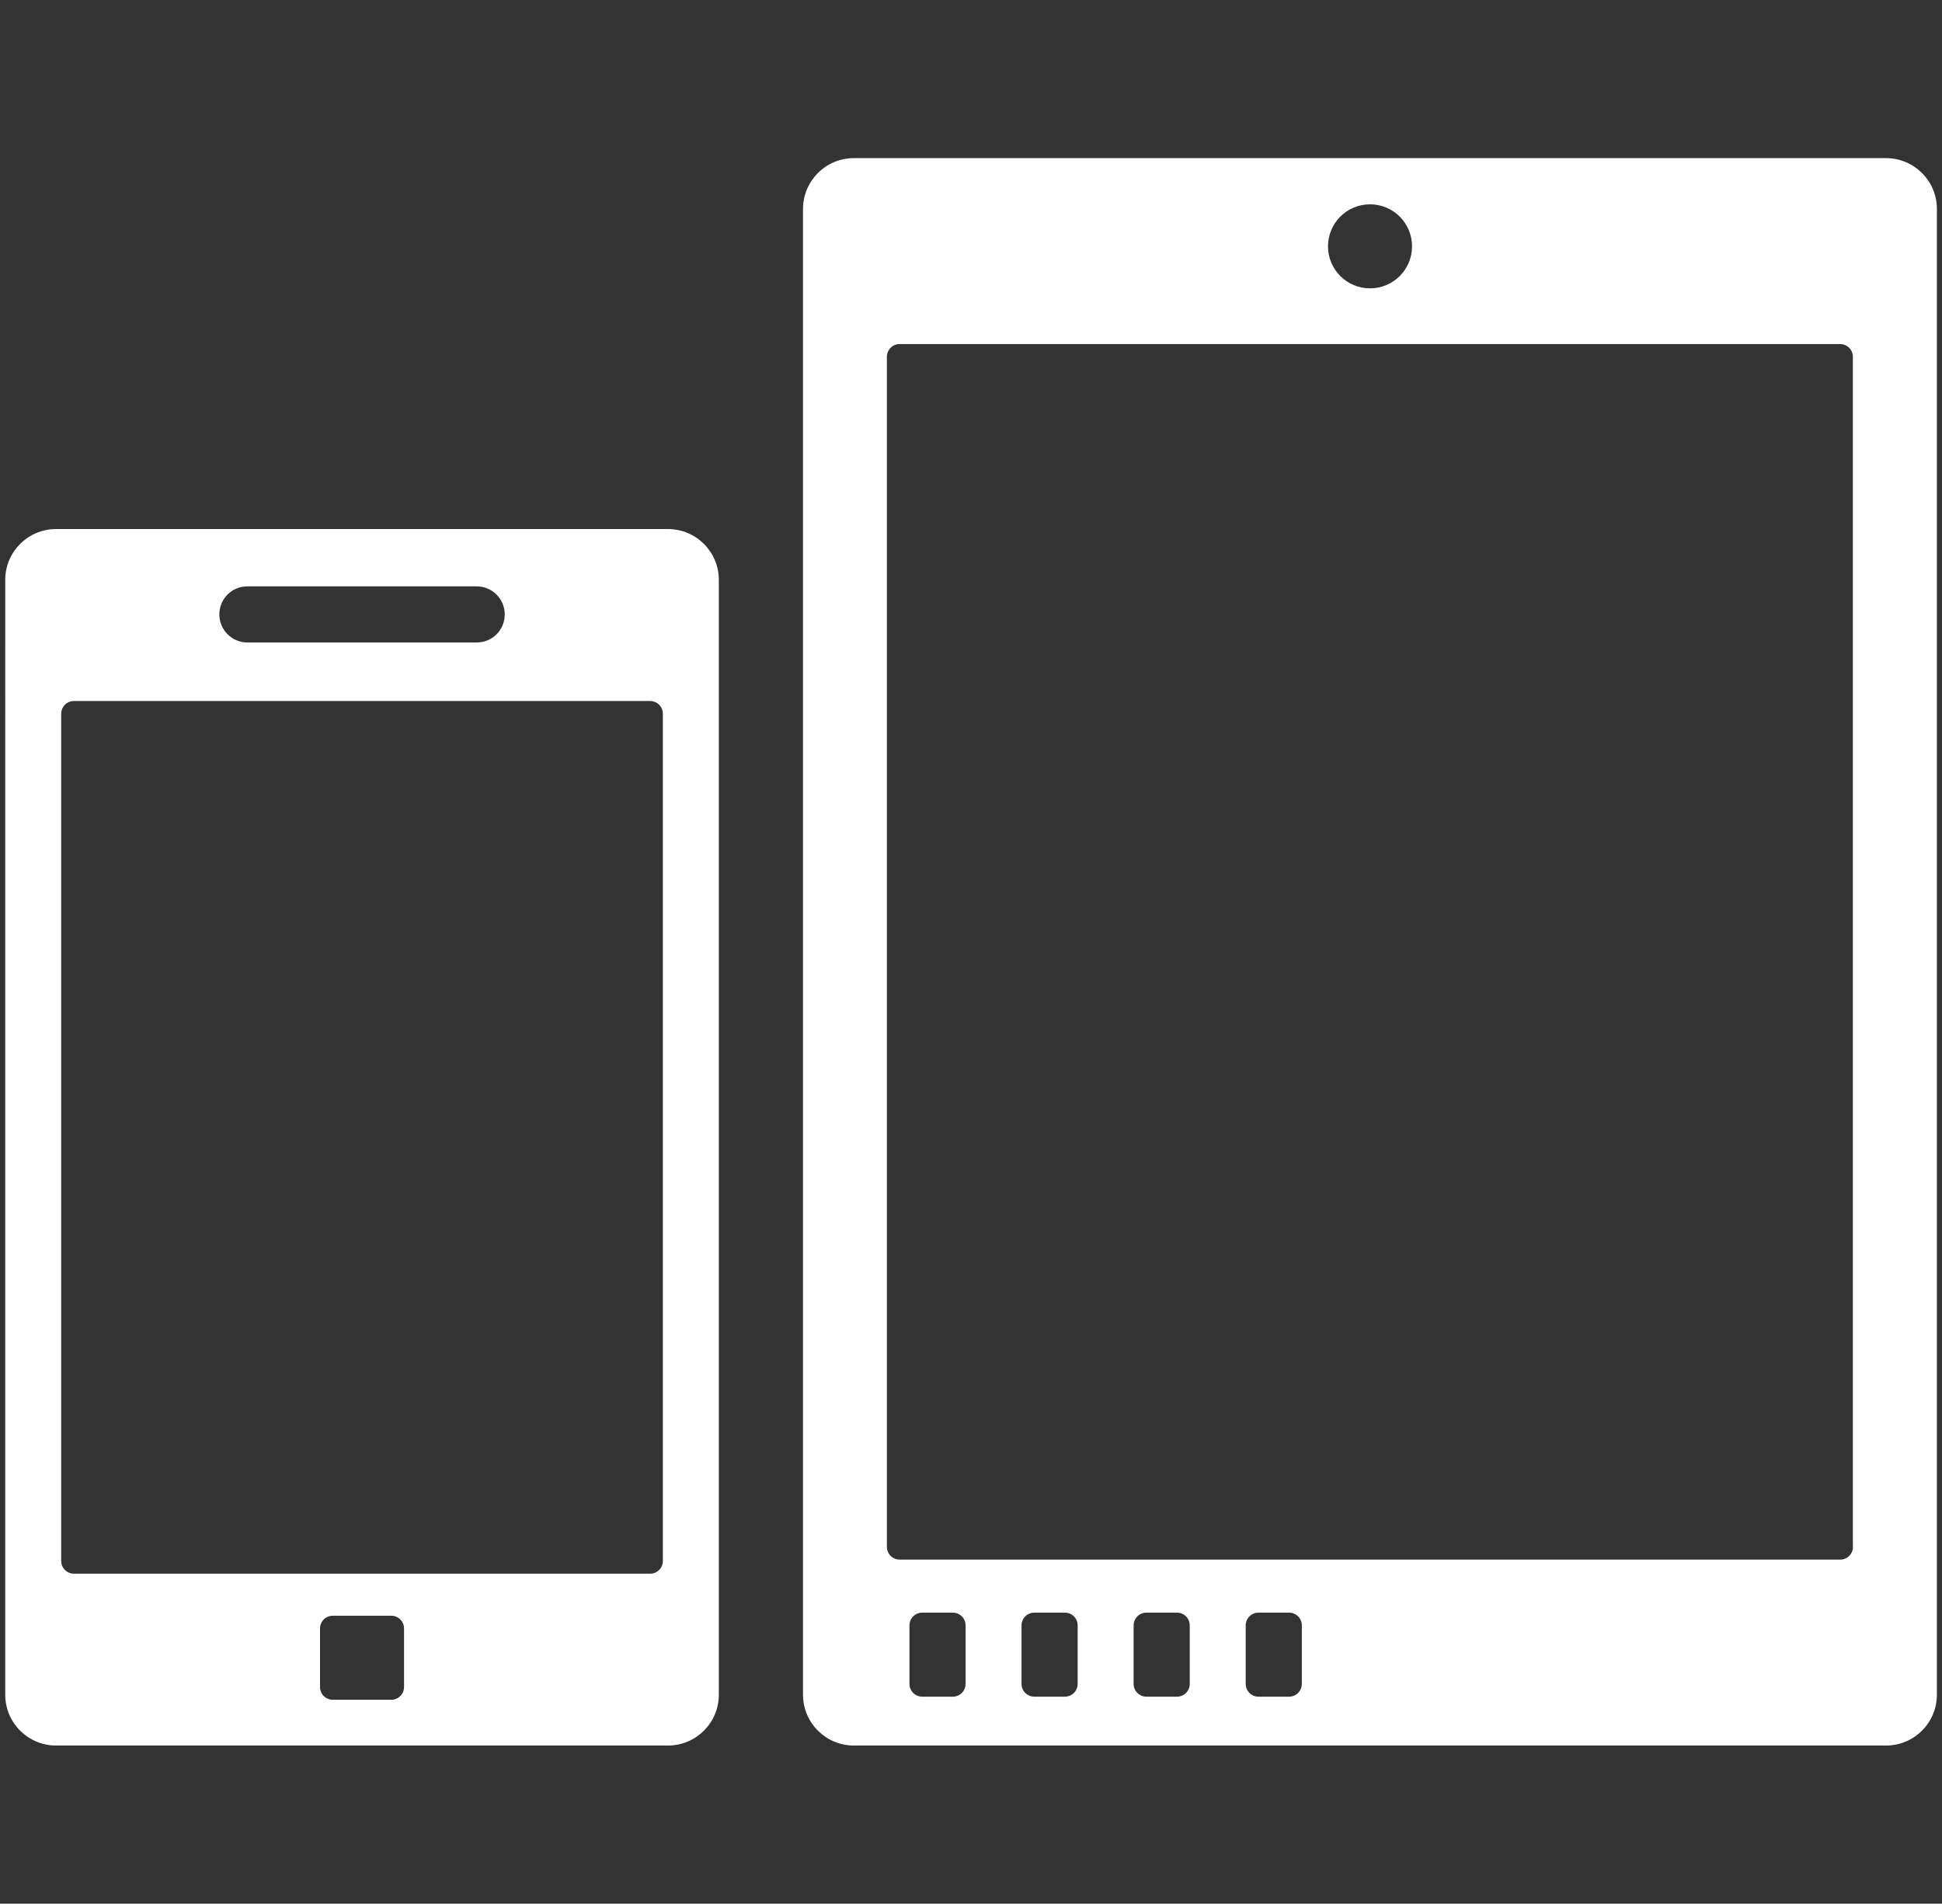 <svg xmlns="http://www.w3.org/2000/svg" xmlns:xlink="http://www.w3.org/1999/xlink" id="_&#x30EC;&#x30A4;&#x30E4;&#x30FC;_2" viewBox="0 0 144.67 141.81"><rect x="0" y="0" width="144.67" height="141.81" fill="#333333" stroke="none"/><defs><filter id="outer-glow-1" filterUnits="userSpaceOnUse"><feGaussianBlur stdDeviation="10"></feGaussianBlur></filter></defs><path d="M140.5,11.78H63.61c-2.1,0-3.79,1.7-3.79,3.79V126.24c0,2.1,1.7,3.79,3.79,3.79h76.89c2.1,0,3.79-1.7,3.79-3.79V15.57c0-2.1-1.7-3.79-3.79-3.79Zm-38.44,3.44c1.73,0,3.13,1.4,3.13,3.13s-1.4,3.13-3.13,3.13-3.13-1.4-3.13-3.13,1.4-3.13,3.13-3.13Zm-30.13,110.22c0,.52-.42,.95-.95,.95h-2.28c-.52,0-.95-.42-.95-.95v-4.36c0-.52,.42-.95,.95-.95h2.28c.52,0,.95,.42,.95,.95v4.36Zm8.35,0c0,.52-.42,.95-.95,.95h-2.28c-.52,0-.95-.42-.95-.95v-4.36c0-.52,.42-.95,.95-.95h2.28c.52,0,.95,.42,.95,.95v4.36Zm8.35,0c0,.52-.42,.95-.95,.95h-2.28c-.52,0-.95-.42-.95-.95v-4.36c0-.52,.42-.95,.95-.95h2.28c.52,0,.95,.42,.95,.95v4.36Zm8.35,0c0,.52-.42,.95-.95,.95h-2.28c-.52,0-.95-.42-.95-.95v-4.36c0-.52,.42-.95,.95-.95h2.28c.52,0,.95,.42,.95,.95v4.36Zm41.06-10.21c0,.52-.42,.95-.95,.95H67.02c-.52,0-.95-.42-.95-.95V26.58c0-.52,.42-.95,.95-.95h70.06c.52,0,.95,.42,.95,.95V115.23Z" style="fill:#fff;"></path><path d="M49.76,39.41H4.18c-2.1,0-3.79,1.7-3.79,3.79V126.24c0,2.1,1.7,3.79,3.79,3.79H49.76c2.1,0,3.79-1.7,3.79-3.79V43.2c0-2.1-1.7-3.79-3.79-3.79Zm-31.33,4.27h17.08c1.15,0,2.09,.93,2.09,2.09s-.93,2.09-2.09,2.09H18.43c-1.15,0-2.09-.93-2.09-2.09s.93-2.09,2.09-2.09Zm11.67,81.99c0,.52-.42,.95-.95,.95h-4.36c-.52,0-.95-.42-.95-.95v-4.36c0-.52,.42-.95,.95-.95h4.36c.52,0,.95,.42,.95,.95v4.36Zm19.28-9.39c0,.52-.42,.95-.95,.95H5.51c-.52,0-.95-.42-.95-.95V53.17c0-.52,.42-.95,.95-.95H48.43c.52,0,.95,.42,.95,.95v63.11Z" style="fill:#fff;"></path></svg>